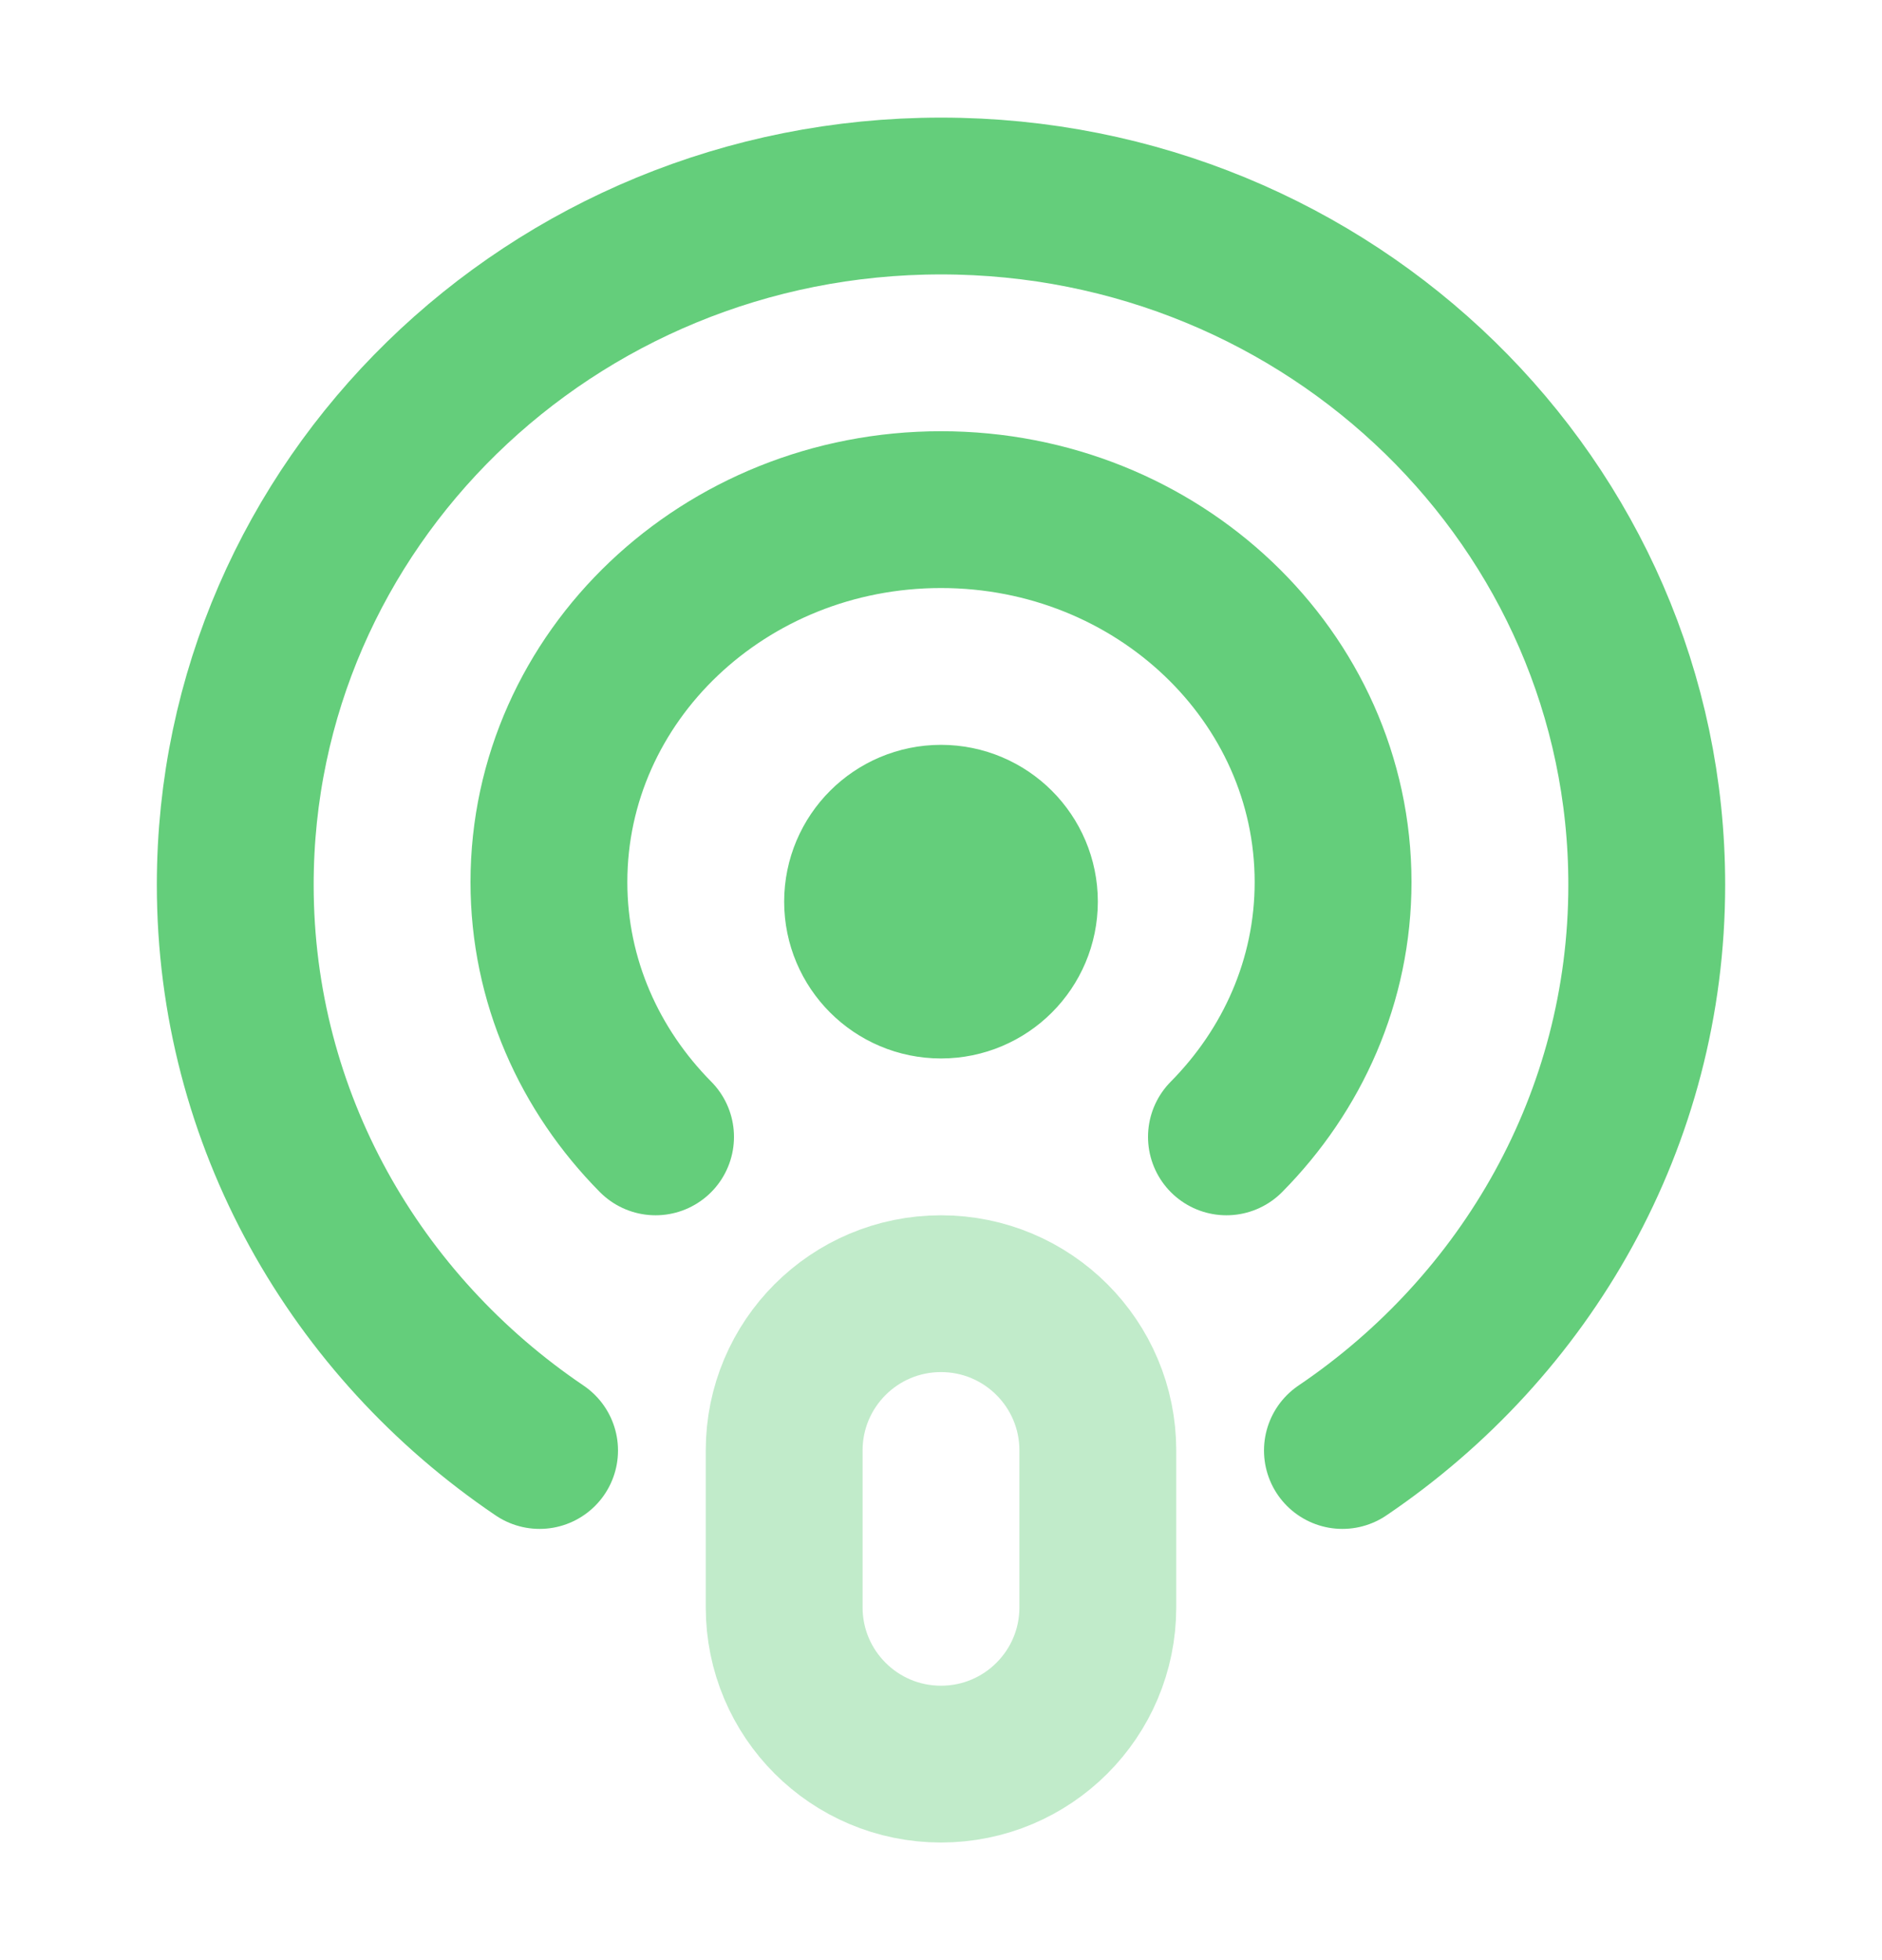 <svg width="24" height="25" viewBox="0 0 24 25" fill="none" xmlns="http://www.w3.org/2000/svg">
<path opacity="0.4" d="M10 18.5C10 17.395 10.895 16.5 12 16.5C13.105 16.5 14 17.395 14 18.5V20.5C14 21.605 13.105 22.5 12 22.5C10.895 22.5 10 21.605 10 20.5V18.5Z" stroke="#64CE7B" stroke-width="2" stroke-linecap="round" stroke-linejoin="round"/>
<path d="M17.119 18.5C19.462 16.915 21 14.278 21 11.285C21 6.433 16.97 2.5 12 2.5C7.03 2.5 3 6.433 3 11.285C3 14.278 4.538 16.915 6.881 18.5M8.36 14.5C7.519 13.65 7 12.509 7 11.251C7 8.627 9.239 6.5 12 6.5C14.761 6.5 17 8.627 17 11.251C17 12.509 16.481 13.65 15.64 14.5M13 11.5C13 12.052 12.552 12.5 12 12.5C11.448 12.5 11 12.052 11 11.5C11 10.948 11.448 10.5 12 10.5C12.552 10.5 13 10.948 13 11.5Z" stroke="#64CE7B" stroke-width="2" stroke-linecap="round" stroke-linejoin="round"/>
</svg>
